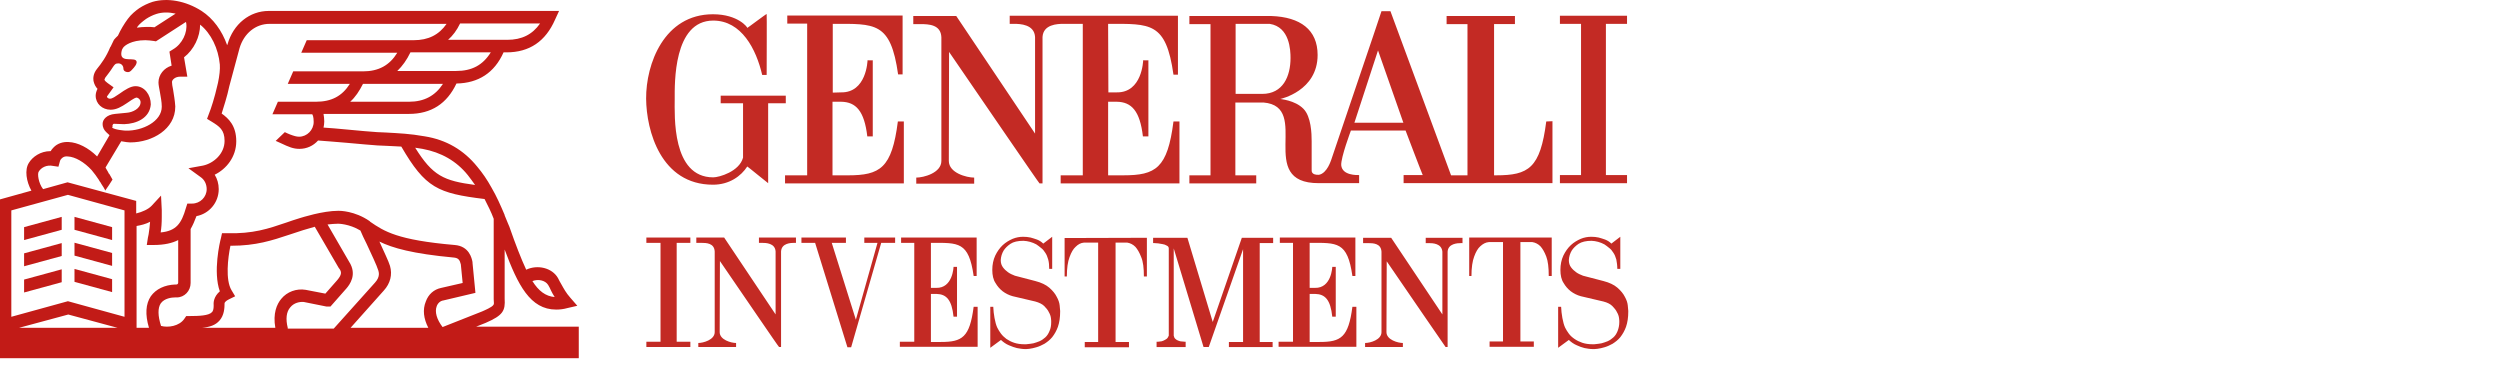<svg width="202" height="31" viewBox="0 0 202 31" fill="none" xmlns="http://www.w3.org/2000/svg">
<g clip-path="url(#clip0_1586_10287)">
<path d="M35.288 24.738C35.376 24.492 35.583 24.308 35.819 24.277L38.415 23.663L38.179 21.238V21.177C38.12 20.869 37.914 19.887 36.734 19.795C32.101 19.396 31.039 18.69 29.918 17.922L29.859 17.861C28.649 17.032 27.469 17.032 27.351 17.032C26.053 17.032 24.371 17.585 24.253 17.615C23.84 17.738 23.486 17.861 23.132 17.984C21.686 18.475 20.447 18.905 18.323 18.843H17.939L17.851 19.242C17.762 19.549 17.201 21.975 17.762 23.54C17.26 23.97 17.26 24.461 17.26 24.523C17.29 25.045 17.172 25.198 17.113 25.229C16.877 25.505 16.051 25.536 15.372 25.536H15.047L14.9 25.751C14.487 26.365 13.572 26.488 13.012 26.334C12.746 25.505 12.746 24.891 12.982 24.523C13.277 24.093 13.897 24.032 14.133 24.032H14.28C14.9 24.032 15.402 23.51 15.402 22.865V18.506C15.579 18.199 15.726 17.861 15.874 17.462C16.877 17.278 17.673 16.387 17.673 15.282C17.673 14.852 17.555 14.453 17.349 14.116C18.293 13.655 19.09 12.673 19.09 11.414C19.09 10.155 18.47 9.572 17.91 9.173C18.057 8.682 18.352 7.822 18.529 6.963L19.355 3.893C19.709 2.696 20.653 1.928 21.775 1.928H36.084C35.465 2.818 34.609 3.248 33.429 3.248H24.784L24.342 4.261H32.101C31.482 5.274 30.597 5.766 29.328 5.766H23.692L23.25 6.779H28.266C27.646 7.761 26.791 8.221 25.522 8.221H22.453L22.011 9.235H25.227C25.256 9.265 25.345 9.419 25.345 9.849C25.345 10.493 24.814 11.046 24.165 11.046C23.958 11.046 23.752 10.984 23.427 10.862C23.279 10.8 23.132 10.739 23.014 10.677L22.276 11.383C22.424 11.445 22.542 11.506 22.689 11.568C23.338 11.875 23.692 12.028 24.194 12.028C24.784 12.028 25.315 11.783 25.699 11.353C26.259 11.383 27.145 11.476 28 11.537C29.033 11.629 30.006 11.721 30.508 11.752C30.744 11.752 30.98 11.783 31.216 11.783C31.629 11.813 32.042 11.813 32.426 11.844C34.373 15.19 35.376 15.62 39.153 16.081C39.419 16.602 39.684 17.124 39.891 17.677V24.185C39.92 24.492 39.92 24.584 39.861 24.645C39.743 24.83 39.153 25.075 38.947 25.167L35.76 26.426C35.288 25.812 35.111 25.198 35.288 24.738ZM34.609 26.488H28.325L31.01 23.479C31.541 22.896 31.718 22.19 31.511 21.483C31.393 21.084 31.01 20.317 30.656 19.519C31.718 20.041 33.341 20.501 36.645 20.808C37.029 20.839 37.147 20.992 37.235 21.361L37.383 22.865L35.642 23.264C35.052 23.387 34.609 23.786 34.403 24.369C34.137 25.014 34.226 25.751 34.609 26.488ZM23.25 26.488C23.073 25.781 23.132 25.198 23.456 24.83C23.752 24.461 24.224 24.369 24.548 24.4L26.377 24.768H26.702L28 23.295C28.236 23.018 28.885 22.19 28.207 21.146L26.466 18.137C26.761 18.107 27.056 18.076 27.322 18.076C27.322 18.076 28.207 18.076 29.121 18.628C29.239 18.905 29.416 19.304 29.623 19.703C29.977 20.47 30.449 21.453 30.567 21.852C30.597 21.975 30.744 22.343 30.302 22.834L26.968 26.549H23.25V26.488ZM22.719 24.154C22.365 24.584 22.04 25.321 22.247 26.488H16.316C16.965 26.426 17.408 26.273 17.733 25.904C18.116 25.474 18.145 24.891 18.145 24.492C18.145 24.461 18.234 24.308 18.5 24.185L19.001 23.939L18.706 23.448C18.204 22.619 18.411 20.839 18.618 19.857H18.677C20.683 19.857 21.981 19.427 23.368 18.966C23.722 18.843 24.105 18.721 24.489 18.598C24.489 18.598 24.902 18.475 25.433 18.322L27.381 21.668L27.41 21.698C27.617 21.975 27.617 22.19 27.262 22.619L26.289 23.725L24.696 23.418C23.958 23.295 23.191 23.571 22.719 24.154ZM12.185 23.939C11.773 24.553 11.713 25.413 12.038 26.488H11.035V18.26C11.389 18.199 11.773 18.107 12.127 17.922C12.097 18.291 12.068 18.567 12.008 18.936C11.979 19.028 11.979 19.12 11.95 19.212L11.861 19.795H12.422C13.277 19.795 13.926 19.642 14.398 19.396V22.834C14.398 22.926 14.339 22.988 14.251 22.988H14.162C13.307 23.018 12.599 23.356 12.185 23.939ZM10.061 25.597L5.488 24.338L0.915 25.597V17.001L5.488 15.743L10.061 17.001V25.597ZM1.534 26.488L5.517 25.413L9.501 26.488H1.534ZM3.128 13.87C3.305 13.563 3.747 13.287 4.308 13.41L4.721 13.471L4.839 13.041C4.868 12.918 4.927 12.857 4.986 12.796C5.104 12.673 5.281 12.611 5.488 12.642C6.078 12.673 6.816 13.103 7.406 13.747C7.612 13.993 7.819 14.269 7.996 14.546C8.025 14.607 8.055 14.668 8.114 14.73C8.173 14.822 8.202 14.883 8.202 14.883C8.232 14.914 8.527 15.374 8.497 15.405C8.704 15.098 8.91 14.822 9.088 14.515C9.088 14.515 9.088 14.484 9.058 14.453C8.999 14.361 8.91 14.177 8.851 14.085C8.822 14.054 8.822 14.024 8.792 14.024L8.733 13.901C8.674 13.778 8.556 13.624 8.527 13.532L9.796 11.414C10.12 11.476 10.386 11.506 10.504 11.506H10.533C12.304 11.506 14.162 10.432 14.162 8.621V8.59C14.133 8.099 14.044 7.638 13.985 7.239C13.926 6.994 13.897 6.748 13.897 6.625C13.897 6.441 14.162 6.195 14.546 6.195H15.136L14.87 4.63C15.667 4.016 16.169 2.972 16.169 1.99C17.054 2.696 17.644 3.924 17.762 5.213C17.791 5.581 17.733 6.134 17.614 6.687L17.555 6.932C17.349 7.853 17.054 8.774 16.877 9.204L16.729 9.603L17.083 9.818C17.733 10.217 18.145 10.493 18.145 11.383C18.145 12.427 17.26 13.195 16.405 13.379L15.225 13.594L16.198 14.3C16.523 14.515 16.7 14.883 16.7 15.282C16.7 15.927 16.169 16.449 15.52 16.449H15.136L15.018 16.817C14.664 18.045 14.251 18.659 12.982 18.782C13.041 18.414 13.071 18.045 13.071 17.523V16.971L13.012 15.804L12.245 16.633C11.979 16.909 11.507 17.124 11.005 17.247V16.234L5.458 14.73L3.482 15.282C3.098 14.791 3.01 14.024 3.128 13.87ZM9.088 10.125C9.117 10.063 9.147 10.002 9.206 10.002L10.032 10.033C11.035 10.002 12.097 9.542 12.185 8.436C12.185 7.669 11.684 6.963 10.946 6.963C10.563 6.963 10.12 7.239 9.648 7.577C9.324 7.792 9.088 7.976 8.881 7.976C8.763 7.976 8.645 7.884 8.645 7.822V7.792L9.176 7.055L8.704 6.717C8.615 6.656 8.468 6.533 8.438 6.441C8.438 6.41 8.497 6.318 8.497 6.287C8.674 6.042 8.91 5.766 9.117 5.428C9.265 5.213 9.324 5.121 9.56 5.121C9.796 5.121 9.973 5.305 9.973 5.551C9.973 5.704 10.12 5.827 10.327 5.827C10.533 5.827 10.622 5.673 10.74 5.551C10.74 5.551 11.212 5.09 10.976 4.875C10.681 4.63 9.53 5.121 9.855 4.016L9.943 3.862C10.061 3.678 10.622 3.248 11.743 3.248C11.95 3.248 12.185 3.279 12.422 3.31L12.599 3.34L15.018 1.775C15.047 1.836 15.047 1.867 15.047 1.867C15.165 2.634 14.723 3.555 13.985 3.985L13.69 4.169L13.867 5.305C13.248 5.489 12.805 6.042 12.805 6.656C12.805 6.871 12.864 7.116 12.923 7.454C12.982 7.822 13.071 8.221 13.071 8.621C13.071 9.818 11.507 10.585 10.179 10.555H10.15C10.091 10.555 9.265 10.493 9.058 10.309C9.117 10.248 9.088 10.155 9.088 10.125ZM11.094 2.174C11.241 1.959 11.507 1.744 11.802 1.529C12.038 1.376 12.333 1.222 12.628 1.13C13.1 0.976 13.631 0.976 14.192 1.099L12.481 2.204C12.274 2.174 12.068 2.174 11.861 2.174C11.566 2.174 11.3 2.204 11.064 2.235C11.064 2.204 11.094 2.204 11.094 2.174ZM37.176 1.897H43.638C43.018 2.788 42.163 3.218 40.982 3.218H36.203C36.586 2.88 36.911 2.45 37.176 1.897ZM36.852 5.735H32.101C32.514 5.336 32.868 4.845 33.163 4.231H39.655C39.005 5.274 38.12 5.735 36.852 5.735ZM33.045 8.221H28.295C28.708 7.853 29.033 7.362 29.328 6.779H35.789C35.17 7.73 34.285 8.221 33.045 8.221ZM34.137 12.028C35.642 12.305 36.881 13.011 37.796 14.146C38.002 14.392 38.179 14.668 38.386 14.945C35.849 14.607 34.963 14.208 33.547 11.936C33.754 11.967 33.931 11.998 34.137 12.028ZM44.287 23.018C44.375 23.172 44.464 23.326 44.523 23.479C44.611 23.663 44.7 23.817 44.818 24.001C44.08 23.939 43.52 23.51 43.018 22.712C43.49 22.527 44.051 22.65 44.287 23.018ZM38.238 26.488L39.242 26.088C40.658 25.474 40.835 25.106 40.776 24.124V20.163C41.838 23.018 42.841 25.014 44.936 25.014C45.231 25.014 45.526 24.983 45.851 24.891L46.647 24.707L46.087 24.062C45.733 23.663 45.556 23.326 45.349 22.957C45.261 22.804 45.172 22.65 45.084 22.466C44.611 21.637 43.431 21.361 42.517 21.791C42.103 20.9 41.661 19.764 41.159 18.322L41.041 18.045L40.776 17.401V17.37C40.451 16.602 40.127 15.866 39.714 15.159C39.36 14.515 38.976 13.962 38.563 13.471C37.471 12.12 36.055 11.291 34.314 11.015C33.105 10.8 32.249 10.77 31.187 10.708C30.951 10.708 30.744 10.677 30.479 10.677C29.977 10.647 28.974 10.555 28 10.463C27.351 10.401 26.672 10.34 26.141 10.309C26.171 10.155 26.2 10.002 26.2 9.818C26.2 9.603 26.171 9.388 26.141 9.204H33.045C34.845 9.204 36.114 8.375 36.881 6.748C38.651 6.717 39.95 5.888 40.687 4.231H40.923C42.782 4.231 44.08 3.34 44.847 1.59L45.172 0.884H21.716C20.181 0.884 18.854 1.928 18.382 3.586L18.352 3.647C17.939 2.481 17.231 1.498 16.287 0.884C14.989 0.056 13.513 -0.19 12.333 0.148C11.95 0.27 11.566 0.455 11.241 0.669C10.976 0.854 10.592 1.161 10.327 1.529C10.032 1.928 9.737 2.419 9.53 2.88C9.383 3.003 9.294 3.125 9.206 3.218L8.94 3.77L8.91 3.801C8.586 4.599 8.173 5.152 7.848 5.551C7.524 5.95 7.524 6.318 7.553 6.533C7.612 6.809 7.73 7.024 7.878 7.178C7.789 7.362 7.73 7.546 7.73 7.73C7.73 8.375 8.261 8.866 8.94 8.866C9.412 8.866 9.825 8.621 10.238 8.344C10.415 8.221 10.858 7.914 11.005 7.884C11.182 7.884 11.359 8.068 11.359 8.252C11.359 8.774 10.71 9.081 10.238 9.112L9.294 9.204C8.615 9.265 8.291 9.664 8.291 10.002C8.291 10.34 8.438 10.524 8.556 10.647L8.615 10.708L8.851 10.923L7.848 12.642C7.14 11.936 6.285 11.506 5.547 11.476C5.075 11.445 4.632 11.598 4.337 11.905C4.249 11.998 4.16 12.09 4.101 12.212H4.072C3.275 12.212 2.626 12.673 2.331 13.164C1.977 13.717 2.124 14.668 2.537 15.405L0 16.111V28.943H46.765V26.395H38.238V26.488Z" fill="#C21B17"/>
<path d="M9.058 18.352L6.019 17.523V18.567L9.058 19.396V18.352ZM1.947 19.396L4.986 18.567V17.523L1.947 18.352V19.396ZM1.947 21.514L4.986 20.685V19.641L1.947 20.47V21.514ZM9.058 20.44L6.019 19.611V20.654L9.058 21.483V20.44ZM9.058 22.558L6.019 21.729V22.773L9.058 23.602V22.558ZM1.947 23.632L4.986 22.803V21.76L1.947 22.589V23.632Z" fill="#C21B17"/>
<path d="M54.676 27.611H55.781V28.04H52.226V27.611H53.37V19.622H52.226V19.193H55.781V19.622H54.676V27.611ZM84.295 19.683L85.017 19.131V21.726H84.776C84.776 21.44 84.755 21.194 84.695 20.97C84.635 20.746 84.555 20.561 84.455 20.418C84.354 20.255 84.254 20.132 84.112 20.03C83.99 19.928 83.863 19.832 83.731 19.744C83.408 19.57 83.051 19.472 82.686 19.457C82.245 19.457 81.884 19.539 81.643 19.703C81.402 19.866 81.221 20.05 81.1 20.234C80.958 20.469 80.875 20.735 80.86 21.011C80.86 21.256 80.92 21.44 81.04 21.603C81.16 21.767 81.301 21.89 81.442 21.992C81.603 22.114 81.804 22.197 82.005 22.278L83.652 22.707C84.133 22.83 84.514 23.014 84.776 23.239C85.057 23.485 85.258 23.73 85.378 23.974C85.519 24.219 85.599 24.465 85.62 24.669C85.64 24.874 85.66 25.038 85.66 25.119V25.181C85.66 25.651 85.599 26.058 85.479 26.406C85.371 26.709 85.215 26.992 85.017 27.244C84.836 27.468 84.615 27.632 84.394 27.776C84.173 27.898 83.952 28 83.731 28.061C83.547 28.117 83.359 28.159 83.169 28.184C83.008 28.205 82.887 28.205 82.827 28.205C82.606 28.205 82.385 28.164 82.164 28.123C81.983 28.082 81.762 28 81.521 27.898C81.279 27.796 81.079 27.653 80.878 27.468L80.015 28.102V24.792H80.256C80.276 25.344 80.397 26.08 80.577 26.468C80.658 26.632 80.758 26.795 80.879 26.958C81 27.122 81.16 27.265 81.321 27.388C81.514 27.518 81.723 27.622 81.944 27.695C82.185 27.777 82.466 27.817 82.787 27.817H82.827C82.867 27.817 82.968 27.817 83.088 27.797C83.209 27.797 83.35 27.756 83.511 27.736C83.671 27.695 83.832 27.633 83.992 27.572C84.173 27.491 84.314 27.388 84.455 27.265C84.596 27.142 84.716 26.958 84.797 26.754C84.897 26.549 84.937 26.304 84.937 26.019V25.998C84.937 25.957 84.937 25.855 84.917 25.712C84.897 25.546 84.842 25.385 84.756 25.242C84.676 25.058 84.535 24.895 84.375 24.73C84.213 24.567 83.952 24.445 83.652 24.362L81.824 23.933C81.527 23.852 81.248 23.713 81.002 23.525C80.775 23.345 80.584 23.123 80.439 22.87C80.258 22.605 80.177 22.237 80.177 21.808C80.177 21.379 80.258 20.992 80.419 20.644C80.579 20.316 80.781 20.03 81.021 19.806C81.262 19.582 81.544 19.418 81.824 19.296C82.099 19.184 82.392 19.128 82.687 19.132C82.888 19.132 83.069 19.153 83.271 19.193C83.431 19.234 83.611 19.296 83.792 19.357C83.98 19.428 84.152 19.54 84.295 19.683V19.683ZM130.198 19.683L130.921 19.131V21.726H130.679C130.679 21.44 130.64 21.194 130.599 20.97C130.538 20.746 130.459 20.561 130.357 20.418C130.257 20.255 130.157 20.132 130.016 20.03C129.894 19.927 129.767 19.832 129.634 19.744C129.312 19.57 128.955 19.472 128.591 19.457C128.148 19.457 127.808 19.539 127.546 19.703C127.306 19.866 127.125 20.05 127.003 20.234C126.861 20.469 126.779 20.735 126.763 21.011C126.763 21.256 126.823 21.44 126.943 21.603C127.065 21.767 127.205 21.89 127.346 21.992C127.506 22.114 127.707 22.197 127.908 22.278L129.555 22.707C130.038 22.83 130.418 23.014 130.679 23.239C130.961 23.485 131.162 23.73 131.283 23.974C131.423 24.219 131.504 24.465 131.523 24.669C131.544 24.874 131.564 25.038 131.564 25.119V25.181C131.564 25.651 131.504 26.058 131.383 26.406C131.275 26.709 131.118 26.992 130.921 27.244C130.74 27.468 130.519 27.632 130.297 27.776C130.076 27.898 129.855 28 129.634 28.061C129.451 28.117 129.262 28.159 129.072 28.184C128.912 28.205 128.791 28.205 128.731 28.205H128.69C128.47 28.205 128.248 28.164 128.027 28.123C127.813 28.069 127.604 27.994 127.404 27.898C127.163 27.796 126.962 27.653 126.761 27.468L125.898 28.102V24.792H126.139C126.159 25.344 126.28 26.08 126.46 26.468C126.541 26.632 126.641 26.795 126.762 26.958C126.882 27.122 127.043 27.265 127.225 27.388C127.417 27.519 127.627 27.622 127.847 27.695C128.088 27.777 128.369 27.817 128.69 27.817H128.731C128.77 27.817 128.871 27.817 128.991 27.797C129.112 27.797 129.253 27.756 129.414 27.736C129.574 27.695 129.736 27.633 129.896 27.572C130.076 27.491 130.217 27.388 130.357 27.265C130.499 27.142 130.619 26.958 130.699 26.754C130.78 26.549 130.84 26.304 130.84 26.019V25.998C130.84 25.957 130.84 25.855 130.82 25.712C130.8 25.546 130.745 25.385 130.659 25.242C130.579 25.058 130.438 24.895 130.278 24.73C130.117 24.567 129.876 24.445 129.555 24.362L127.727 23.933C127.43 23.852 127.151 23.713 126.905 23.525C126.678 23.345 126.487 23.123 126.342 22.87C126.161 22.605 126.081 22.237 126.081 21.808C126.081 21.379 126.161 20.992 126.322 20.644C126.482 20.316 126.684 20.03 126.925 19.806C127.166 19.582 127.448 19.418 127.727 19.296C128.002 19.184 128.295 19.128 128.591 19.132C128.791 19.132 128.993 19.153 129.173 19.193C129.334 19.234 129.514 19.296 129.696 19.357C129.897 19.438 130.057 19.54 130.198 19.683V19.683ZM92.668 19.213V22.34H92.426C92.426 21.665 92.366 21.135 92.205 20.766C92.064 20.398 91.904 20.133 91.743 19.95C91.565 19.764 91.332 19.642 91.08 19.602H90.138V27.631H91.221V28.061H87.648V27.631H88.731V19.602H87.588C87.326 19.622 87.105 19.745 86.904 19.949C86.723 20.113 86.562 20.378 86.422 20.766C86.281 21.134 86.201 21.664 86.201 22.34H86.02V19.233L92.668 19.213V19.213ZM125.379 19.193V22.299H125.139C125.139 21.624 125.078 21.094 124.937 20.726C124.796 20.357 124.636 20.092 124.475 19.909C124.297 19.723 124.064 19.601 123.812 19.561H122.848V27.591H123.933V28.02H120.359V27.591H121.443V19.561H120.299C120.037 19.582 119.816 19.704 119.596 19.909C119.415 20.072 119.255 20.338 119.114 20.726C118.974 21.094 118.893 21.624 118.893 22.299H118.712V19.193H125.379V19.193ZM101.744 27.631H102.828V28.041H99.295V27.631H100.44V20.133L97.668 28.04H97.246L94.837 20.071V27.12C94.857 27.223 94.897 27.325 94.977 27.386C95.037 27.448 95.139 27.509 95.218 27.529C95.319 27.571 95.399 27.591 95.501 27.591C95.601 27.591 95.661 27.611 95.721 27.611H95.801V28.041H93.452V27.611H93.533C93.573 27.611 93.653 27.611 93.734 27.591C93.813 27.591 93.915 27.571 93.995 27.529C94.075 27.489 94.176 27.448 94.256 27.386C94.337 27.325 94.397 27.223 94.437 27.12V20.071C94.437 19.969 94.377 19.887 94.276 19.846C94.172 19.781 94.055 19.739 93.934 19.724L93.573 19.663C93.452 19.663 93.352 19.642 93.271 19.642H93.171V19.213H95.942L97.99 26.016L100.34 19.213H102.87V19.642H101.785V27.631H101.744V27.631V27.631ZM75.218 23.259V19.622C77.446 19.622 78.27 19.5 78.672 22.299H78.913V19.193H72.809V19.622H73.873V27.611H72.708V28.02H78.993V24.791H78.671C78.35 27.263 77.748 27.631 76.02 27.631H75.218V23.75H75.68C76.463 23.77 76.905 24.22 77.046 25.589H77.327V21.564H77.046C77.046 21.584 76.986 23.3 75.64 23.26L75.218 23.259ZM105.82 23.259V19.622C108.05 19.622 108.873 19.5 109.274 22.299H109.515V19.193H103.41V19.622H104.475V27.611H103.31V28.02H109.595V24.791H109.274C108.952 27.263 108.35 27.631 106.623 27.631H105.82V23.75H106.282C107.065 23.77 107.507 24.22 107.647 25.589H107.929V21.564H107.647C107.647 21.584 107.587 23.3 106.241 23.26L105.82 23.259V23.259ZM118.17 19.643V19.213H115.198V19.643H115.439C115.76 19.643 116.484 19.663 116.544 20.337V25.404L112.407 19.213H110.138V19.643H110.52C110.962 19.643 111.584 19.663 111.624 20.337V26.835C111.624 27.468 110.701 27.713 110.299 27.713V28.04H113.352V27.713C112.97 27.713 112.026 27.467 112.026 26.835L112.047 21.113C113.693 23.504 116.786 28.04 116.805 28.04H116.967V20.336C117.007 19.682 117.75 19.642 118.071 19.642L118.17 19.643V19.643ZM64.314 19.622V19.192H61.322V19.622H61.563C61.885 19.622 62.627 19.643 62.668 20.317V25.404L58.511 19.192H56.262V19.622H56.644C57.086 19.622 57.708 19.643 57.748 20.317V26.835C57.748 27.468 56.805 27.713 56.423 27.713V28.04H59.475V27.713C59.094 27.713 58.15 27.467 58.15 26.835L58.17 21.093C59.817 23.483 62.91 28.04 62.95 28.04H63.11V20.316C63.151 19.642 63.894 19.621 64.215 19.621H64.314V19.622V19.622ZM69.836 19.193V19.622H70.901L69.154 25.833L67.206 19.622H68.351V19.193H64.756V19.622H65.861L68.472 28.06H68.772L71.202 19.622H72.326V19.193H69.836ZM67.287 7.484V1.927C70.701 1.927 71.966 1.743 72.567 6.014H72.93V1.253H63.612V1.907H65.219V14.166H63.431V14.82H73.03V9.815H72.547C72.065 13.595 71.122 14.167 68.491 14.167H67.266V8.221H67.969C69.154 8.241 69.837 8.956 70.078 11.02H70.519V4.869C70.519 4.89 70.097 4.869 70.097 4.869C70.097 4.91 70.017 7.505 67.95 7.464L67.287 7.484V7.484ZM63.491 7.73H58.231V8.344H60.038V12.737C59.737 13.861 58.11 14.33 57.629 14.33C54.275 14.33 54.516 9.325 54.516 7.997C54.516 6.771 54.395 1.663 57.629 1.663C59.918 1.663 61.102 3.972 61.585 6.056H61.946C61.946 5.198 61.966 1.132 61.946 1.132C61.946 1.091 60.38 2.276 60.38 2.255C60.42 2.234 59.657 1.152 57.608 1.152C53.653 1.152 52.187 5.177 52.207 7.976C52.227 10.551 53.392 14.924 57.608 14.924C58.934 14.924 59.877 14.229 60.38 13.452C60.38 13.432 62.046 14.801 62.067 14.801V8.345H63.492L63.491 7.73V7.73ZM109.435 9.917L111.343 4.073L113.392 9.917H109.435ZM101.985 7.587H99.838V1.927H102.588C104.215 2.173 104.275 4.072 104.275 4.685C104.275 6.157 103.672 7.587 101.985 7.587V7.587ZM124.937 9.815C124.455 13.594 123.511 14.166 120.881 14.166H120.721V1.947H122.407V1.294H116.885V1.948H118.572V14.166H117.246L112.347 0.905H111.624C111.645 0.905 107.548 12.919 107.548 12.96C107.548 12.919 107.247 14.002 106.565 14.125C105.942 14.145 105.982 13.818 105.982 13.716V11.407C105.982 10.794 105.942 9.425 105.319 8.792C104.616 8.077 103.431 8.016 103.451 7.996C103.451 7.996 106.463 7.362 106.463 4.441C106.463 2.397 105.058 1.376 102.729 1.294H96.102V1.948H97.809V14.166H96.102V14.82H101.504V14.166H99.817V8.282H102.085C106.021 8.609 101.403 14.819 106.564 14.799H109.817V14.145C109.636 14.145 108.451 14.186 108.371 13.349C108.331 12.735 109.153 10.549 109.153 10.549H113.571C113.571 10.549 114.937 14.145 114.957 14.145H113.411V14.799H125.439V9.794L124.937 9.815V9.815ZM89.536 1.927C92.95 1.927 94.215 1.764 94.817 6.034H95.178V1.273H81.584V1.927H81.945C82.428 1.927 83.573 1.968 83.633 2.989V10.794L77.266 1.294H73.793V1.948H74.375C75.058 1.948 76.022 1.989 76.063 3.01V13.002C76.063 13.982 74.617 14.35 74.034 14.35V14.84H78.714V14.35C78.111 14.35 76.665 13.982 76.665 13.002L76.685 4.195C79.195 7.852 83.955 14.819 83.995 14.819H84.236V2.989C84.296 1.968 85.44 1.927 85.923 1.927H87.489V14.166H85.702V14.82H95.3V9.815H94.817C94.336 13.594 93.391 14.166 90.761 14.166H89.537V8.221H90.239C91.424 8.241 92.107 8.956 92.347 11.02H92.79V4.869C92.79 4.889 92.368 4.869 92.368 4.869C92.368 4.91 92.288 7.505 90.22 7.464H89.557L89.536 1.927V1.927ZM131.464 1.927V1.274H126.041V1.927H127.748V14.146H126.041V14.8H131.464V14.146H129.757V1.927H131.464Z" fill="#C32A24"/>
</g>
<defs>
<clipPath id="clip0_1586_10287">
<rect width="177" height="31" fill="white"/>
</clipPath>
</defs>
</svg>
